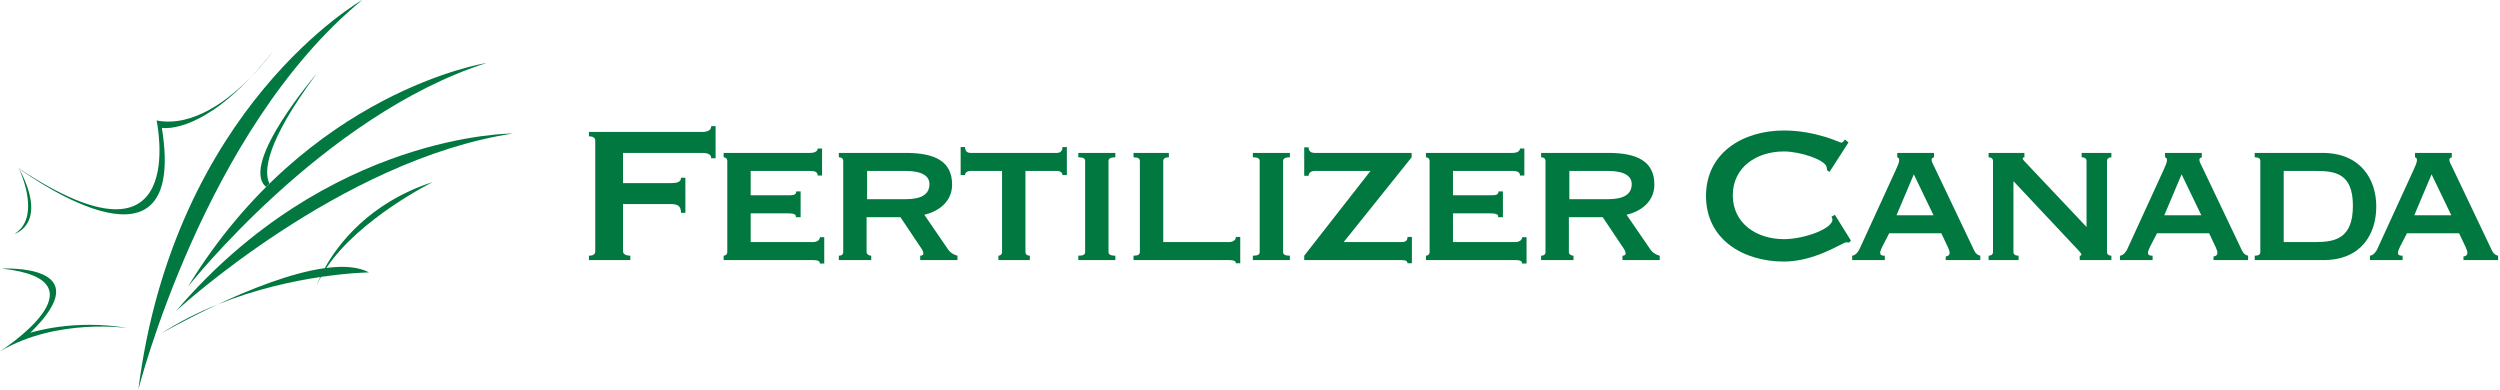 <?xml version="1.0" encoding="UTF-8"?>
<svg xmlns="http://www.w3.org/2000/svg" width="308" height="48" viewBox="0 0 308 48" fill="none">
  <g clip-path="url(#clip0_4241_9470)">
    <path d="M88.161 19.498H87.621C87.621 19.078 87.32 18.838 86.48 18.838H76.756V22.559H82.638C83.418 22.559 83.899 22.439 83.899 21.899H84.439V26.221H83.899C83.899 25.321 83.418 25.14 82.638 25.14H76.756V30.963C76.756 31.323 77.147 31.503 77.656 31.503V32.043H72.555V31.503C73.064 31.503 73.335 31.323 73.335 30.963V17.337C73.335 16.977 73.064 16.797 72.555 16.797V16.257H86.48C87.32 16.257 87.621 15.957 87.621 15.537H88.161V19.498Z" fill="#00783F"></path>
    <path d="M101.277 21.629H100.737C100.737 21.209 100.437 21.059 99.807 21.059H92.484V24.06H97.106C97.796 24.06 98.096 24 98.096 23.58H98.636V26.761H98.036C98.156 26.341 97.646 26.281 96.865 26.281H92.484V29.822H100.167C100.647 29.822 101.007 29.582 101.007 29.223H101.547V32.464H101.007C101.007 32.104 100.647 32.043 100.167 32.043H89.152V31.503C89.362 31.503 89.602 31.353 89.602 31.053V19.829C89.602 19.529 89.362 19.378 89.152 19.378V18.838H99.807C100.437 18.838 100.737 18.598 100.737 18.298H101.277V21.629Z" fill="#00783F"></path>
    <path d="M111.627 18.838C115.198 18.838 117.299 19.888 117.299 22.74C117.299 24.93 115.528 26.071 113.878 26.461L116.819 30.753C117.119 31.173 117.51 31.383 117.96 31.503V32.043H113.368V31.503C113.548 31.503 113.758 31.443 113.758 31.233C113.758 30.993 113.608 30.723 113.307 30.303L110.937 26.761H106.765V31.053C106.765 31.353 107.095 31.503 107.335 31.503V32.043H103.344V31.503C103.674 31.503 103.884 31.353 103.884 31.053V19.829C103.884 19.529 103.674 19.378 103.344 19.378V18.838H111.627ZM106.825 24.541H111.567C113.578 24.541 114.508 23.91 114.508 22.679C114.508 21.689 113.608 21.059 111.567 21.059H106.825V24.541Z" fill="#00783F"></path>
    <path d="M123.004 31.503C123.214 31.503 123.454 31.353 123.454 31.053V21.059H119.552C119.252 21.059 118.892 21.209 118.892 21.569H118.352V18.118H118.892C118.892 18.688 119.252 18.838 119.552 18.838H130.236C130.536 18.838 130.897 18.688 130.897 18.118H131.437V21.569H130.897C130.897 21.209 130.536 21.059 130.236 21.059H126.335V31.053C126.335 31.353 126.575 31.503 126.875 31.503V32.043H123.004V31.503Z" fill="#00783F"></path>
    <path d="M132.848 32.043V31.503C133.478 31.503 133.688 31.353 133.688 31.053V19.829C133.688 19.529 133.478 19.378 132.848 19.378V18.838H137.41V19.378C136.84 19.378 136.569 19.529 136.569 19.829V31.053C136.569 31.353 136.84 31.503 137.41 31.503V32.043H132.848Z" fill="#00783F"></path>
    <path d="M139.652 18.838H144.004V19.378C143.554 19.378 143.314 19.529 143.314 19.829V29.822H151.418C151.897 29.822 152.258 29.582 152.258 29.192H152.798V32.434H152.258C152.258 32.104 151.897 32.043 151.418 32.043H139.652V31.503C140.193 31.503 140.433 31.353 140.433 31.053V19.829C140.433 19.529 140.193 19.378 139.652 19.378V18.838Z" fill="#00783F"></path>
    <path d="M154.352 32.043V31.503C154.982 31.503 155.192 31.353 155.192 31.053V19.829C155.192 19.529 154.982 19.378 154.352 19.378V18.838H158.914V19.378C158.344 19.378 158.074 19.529 158.074 19.829V31.053C158.074 31.353 158.344 31.503 158.914 31.503V32.043H154.352Z" fill="#00783F"></path>
    <path d="M160.68 31.503L168.843 21.059H161.97C161.46 21.059 161.221 21.359 161.221 21.659H160.68V18.148H161.221C161.221 18.598 161.46 18.838 161.97 18.838H173.915V19.378L165.542 29.822H172.714C173.225 29.822 173.405 29.582 173.405 29.192H173.945V32.434H173.405C173.405 32.193 173.225 32.043 172.714 32.043H160.68V31.503Z" fill="#00783F"></path>
    <path d="M187.799 21.629H187.26C187.26 21.209 186.959 21.059 186.329 21.059H179.006V24.06H183.629C184.319 24.06 184.618 24 184.618 23.58H185.159V26.761H184.558C184.679 26.341 184.168 26.281 183.389 26.281H179.006V29.822H186.689C187.169 29.822 187.53 29.582 187.53 29.223H188.071V32.464H187.53C187.53 32.104 187.169 32.043 186.689 32.043H175.676V31.503C175.886 31.503 176.126 31.353 176.126 31.053V19.829C176.126 19.529 175.886 19.378 175.676 19.378V18.838H186.329C186.959 18.838 187.26 18.598 187.26 18.298H187.8L187.799 21.629Z" fill="#00783F"></path>
    <path d="M198.147 18.838C201.719 18.838 203.818 19.888 203.818 22.74C203.818 24.93 202.048 26.071 200.397 26.461L203.338 30.753C203.639 31.173 204.028 31.383 204.478 31.503V32.043H199.887V31.503C200.068 31.503 200.278 31.443 200.278 31.233C200.278 30.993 200.127 30.723 199.828 30.303L197.457 26.761H193.285V31.053C193.285 31.353 193.615 31.503 193.855 31.503V32.043H189.863V31.503C190.194 31.503 190.404 31.353 190.404 31.053V19.829C190.404 19.529 190.194 19.378 189.863 19.378V18.838H198.147ZM193.344 24.541H198.087C200.097 24.541 201.027 23.91 201.027 22.679C201.027 21.689 200.127 21.059 198.087 21.059H193.344V24.541Z" fill="#00783F"></path>
    <path d="M228.036 29.643L227.796 29.883C227.677 29.883 227.586 29.852 227.467 29.852C227.015 29.852 223.655 32.224 219.784 32.224C214.711 32.224 210.18 29.462 210.18 24.15C210.18 18.838 214.711 16.077 219.784 16.077C221.794 16.077 223.504 16.467 224.735 16.827C225.966 17.188 226.716 17.577 226.866 17.577C227.046 17.577 227.195 17.308 227.286 17.188L227.736 17.547L225.395 21.179L225.094 20.969C225.094 20.849 225.065 20.729 225.035 20.579C224.854 19.678 221.764 18.658 219.783 18.658C216.392 18.658 213.48 20.609 213.48 24.06C213.48 27.512 216.392 29.462 219.783 29.462C222.303 29.462 225.756 28.172 225.756 27.061C225.756 26.941 225.695 26.791 225.635 26.701L226.055 26.461L228.036 29.643Z" fill="#00783F"></path>
    <path d="M228.188 32.043V31.503C228.667 31.443 228.968 30.963 229.117 30.633L233.589 20.879C233.831 20.338 233.98 20.008 233.98 19.708C233.98 19.468 233.86 19.438 233.74 19.378V18.838H238.271V19.378C238.152 19.438 237.972 19.438 237.972 19.708C237.972 19.949 238.182 20.279 238.392 20.729L243.254 30.933C243.434 31.293 243.704 31.443 243.974 31.503V32.043H239.712V31.593C239.892 31.593 240.192 31.473 240.192 31.173C240.192 30.933 240.103 30.753 239.982 30.453L239.173 28.742H232.749L231.91 30.363C231.759 30.692 231.639 30.933 231.639 31.143C231.639 31.443 231.849 31.503 232.209 31.503V32.043L228.188 32.043ZM233.65 26.521H238.212L235.781 21.479L233.65 26.521Z" fill="#00783F"></path>
    <path d="M244.996 32.043V31.503C245.297 31.503 245.537 31.353 245.537 31.053V19.829C245.537 19.529 245.297 19.378 244.996 19.378V18.838H249.408V19.378C249.228 19.409 249.198 19.438 249.198 19.529C249.198 19.678 249.438 19.888 249.858 20.338L257.062 27.962V19.829C257.062 19.529 256.822 19.378 256.461 19.378V18.838H260.122V19.378C259.823 19.378 259.583 19.529 259.583 19.829V31.053C259.583 31.353 259.823 31.503 260.122 31.503V32.043H256.221V31.503C256.342 31.503 256.431 31.473 256.431 31.353C256.431 31.203 255.981 30.753 255.501 30.242L248.058 22.32V31.053C248.058 31.353 248.298 31.503 248.689 31.503V32.043L244.996 32.043Z" fill="#00783F"></path>
    <path d="M261.18 32.043V31.503C261.66 31.443 261.96 30.963 262.11 30.633L266.581 20.879C266.823 20.338 266.972 20.008 266.972 19.708C266.972 19.468 266.853 19.438 266.732 19.378V18.838H271.263V19.378C271.144 19.438 270.964 19.438 270.964 19.708C270.964 19.949 271.174 20.279 271.384 20.729L276.246 30.933C276.427 31.293 276.696 31.443 276.966 31.503V32.043H272.704V31.593C272.885 31.593 273.184 31.473 273.184 31.173C273.184 30.933 273.095 30.753 272.974 30.453L272.165 28.742H265.741L264.902 30.363C264.751 30.692 264.631 30.933 264.631 31.143C264.631 31.443 264.841 31.503 265.202 31.503V32.043L261.18 32.043ZM266.642 26.521H271.204L268.773 21.479L266.642 26.521Z" fill="#00783F"></path>
    <path d="M277.781 32.043V31.503C278.262 31.503 278.473 31.353 278.473 31.053V19.829C278.473 19.529 278.262 19.378 277.781 19.378V18.838H286.126C290.838 18.838 292.758 22.109 292.758 25.441C292.758 28.772 290.957 32.043 286.245 32.043H277.781ZM281.353 29.822H285.254C287.716 29.822 289.877 29.372 289.877 25.35C289.877 21.359 287.716 21.059 285.254 21.059H281.353V29.822Z" fill="#00783F"></path>
    <path d="M291.977 32.043V31.503C292.456 31.443 292.757 30.963 292.906 30.633L297.378 20.879C297.62 20.338 297.769 20.008 297.769 19.708C297.769 19.468 297.649 19.438 297.529 19.378V18.838H302.06V19.378C301.941 19.438 301.761 19.438 301.761 19.708C301.761 19.949 301.971 20.279 302.181 20.729L307.043 30.933C307.223 31.293 307.493 31.443 307.763 31.503V32.043H303.501V31.593C303.681 31.593 303.981 31.473 303.981 31.173C303.981 30.933 303.892 30.753 303.771 30.453L302.962 28.742H296.538L295.699 30.363C295.548 30.692 295.428 30.933 295.428 31.143C295.428 31.443 295.638 31.503 295.998 31.503V32.043L291.977 32.043ZM297.439 26.521H302.001L299.57 21.479L297.439 26.521Z" fill="#00783F"></path>
    <path d="M21.69 38.312C21.69 38.312 41.874 19.694 63.203 16.446C63.203 16.446 40.464 16.321 21.69 38.312ZM23.15 35.321C23.15 35.321 39.8 14.195 59.929 7.763C59.929 7.763 37.914 11.152 23.15 35.321ZM44.626 0C44.626 0 21.475 13.135 17.043 48C17.043 48 25.148 15.979 44.626 0Z" fill="#00783F"></path>
    <path d="M19.942 15.75C19.942 15.75 24.252 16.596 30.954 9.457C28.25 12.227 23.822 15.72 19.292 14.842C19.292 14.842 23.602 34.843 2.347 20.759C2.314 20.698 2.285 20.639 2.25 20.576C2.25 20.576 2.281 20.639 2.331 20.749C2.279 20.715 2.229 20.683 2.176 20.647C2.176 20.647 2.234 20.691 2.34 20.767C2.812 21.811 4.908 26.901 1.79 28.813C1.79 28.813 6.017 27.625 2.358 20.781C4.397 22.255 23.097 35.311 19.942 15.75ZM30.954 9.457C32.599 7.77 33.607 6.352 33.607 6.352C32.686 7.529 31.802 8.553 30.954 9.457ZM26.795 37.512C24.446 38.463 22.079 39.64 19.83 41.105C19.83 41.105 22.8 39.381 26.795 37.512ZM40.211 33.009C44.304 26.881 53.339 22.416 53.339 22.416C45.439 24.988 41.607 30.151 40.011 33.035C35.875 33.606 30.817 35.63 26.795 37.512C31.43 35.635 35.996 34.647 39.453 34.13C39.17 34.738 39.048 35.105 39.048 35.105C39.193 34.771 39.362 34.442 39.54 34.117C43.102 33.589 45.464 33.561 45.464 33.561C44.133 32.852 42.294 32.743 40.211 33.009ZM3.726 41.001C12.571 32.41 0.23 33.091 0.23 33.091C13.655 34.537 0 43.285 0 43.285C7.064 39.103 15.821 40.432 15.821 40.432C9.059 39.238 3.726 41.001 3.726 41.001ZM32.786 23.034C32.923 22.897 33.06 22.765 33.198 22.63C32.482 21.165 32.685 17.611 39.003 9.087C39.003 9.087 29.438 20.228 32.786 23.034ZM34.357 23.632C34.357 23.632 34.352 23.631 34.35 23.63C34.352 23.631 34.354 23.631 34.357 23.632Z" fill="#00783F"></path>
  </g>
  <defs>
    <clipPath id="clip0_4241_9470">
      <rect width="307.764" height="48" fill="white"></rect>
    </clipPath>
  </defs>
</svg>
